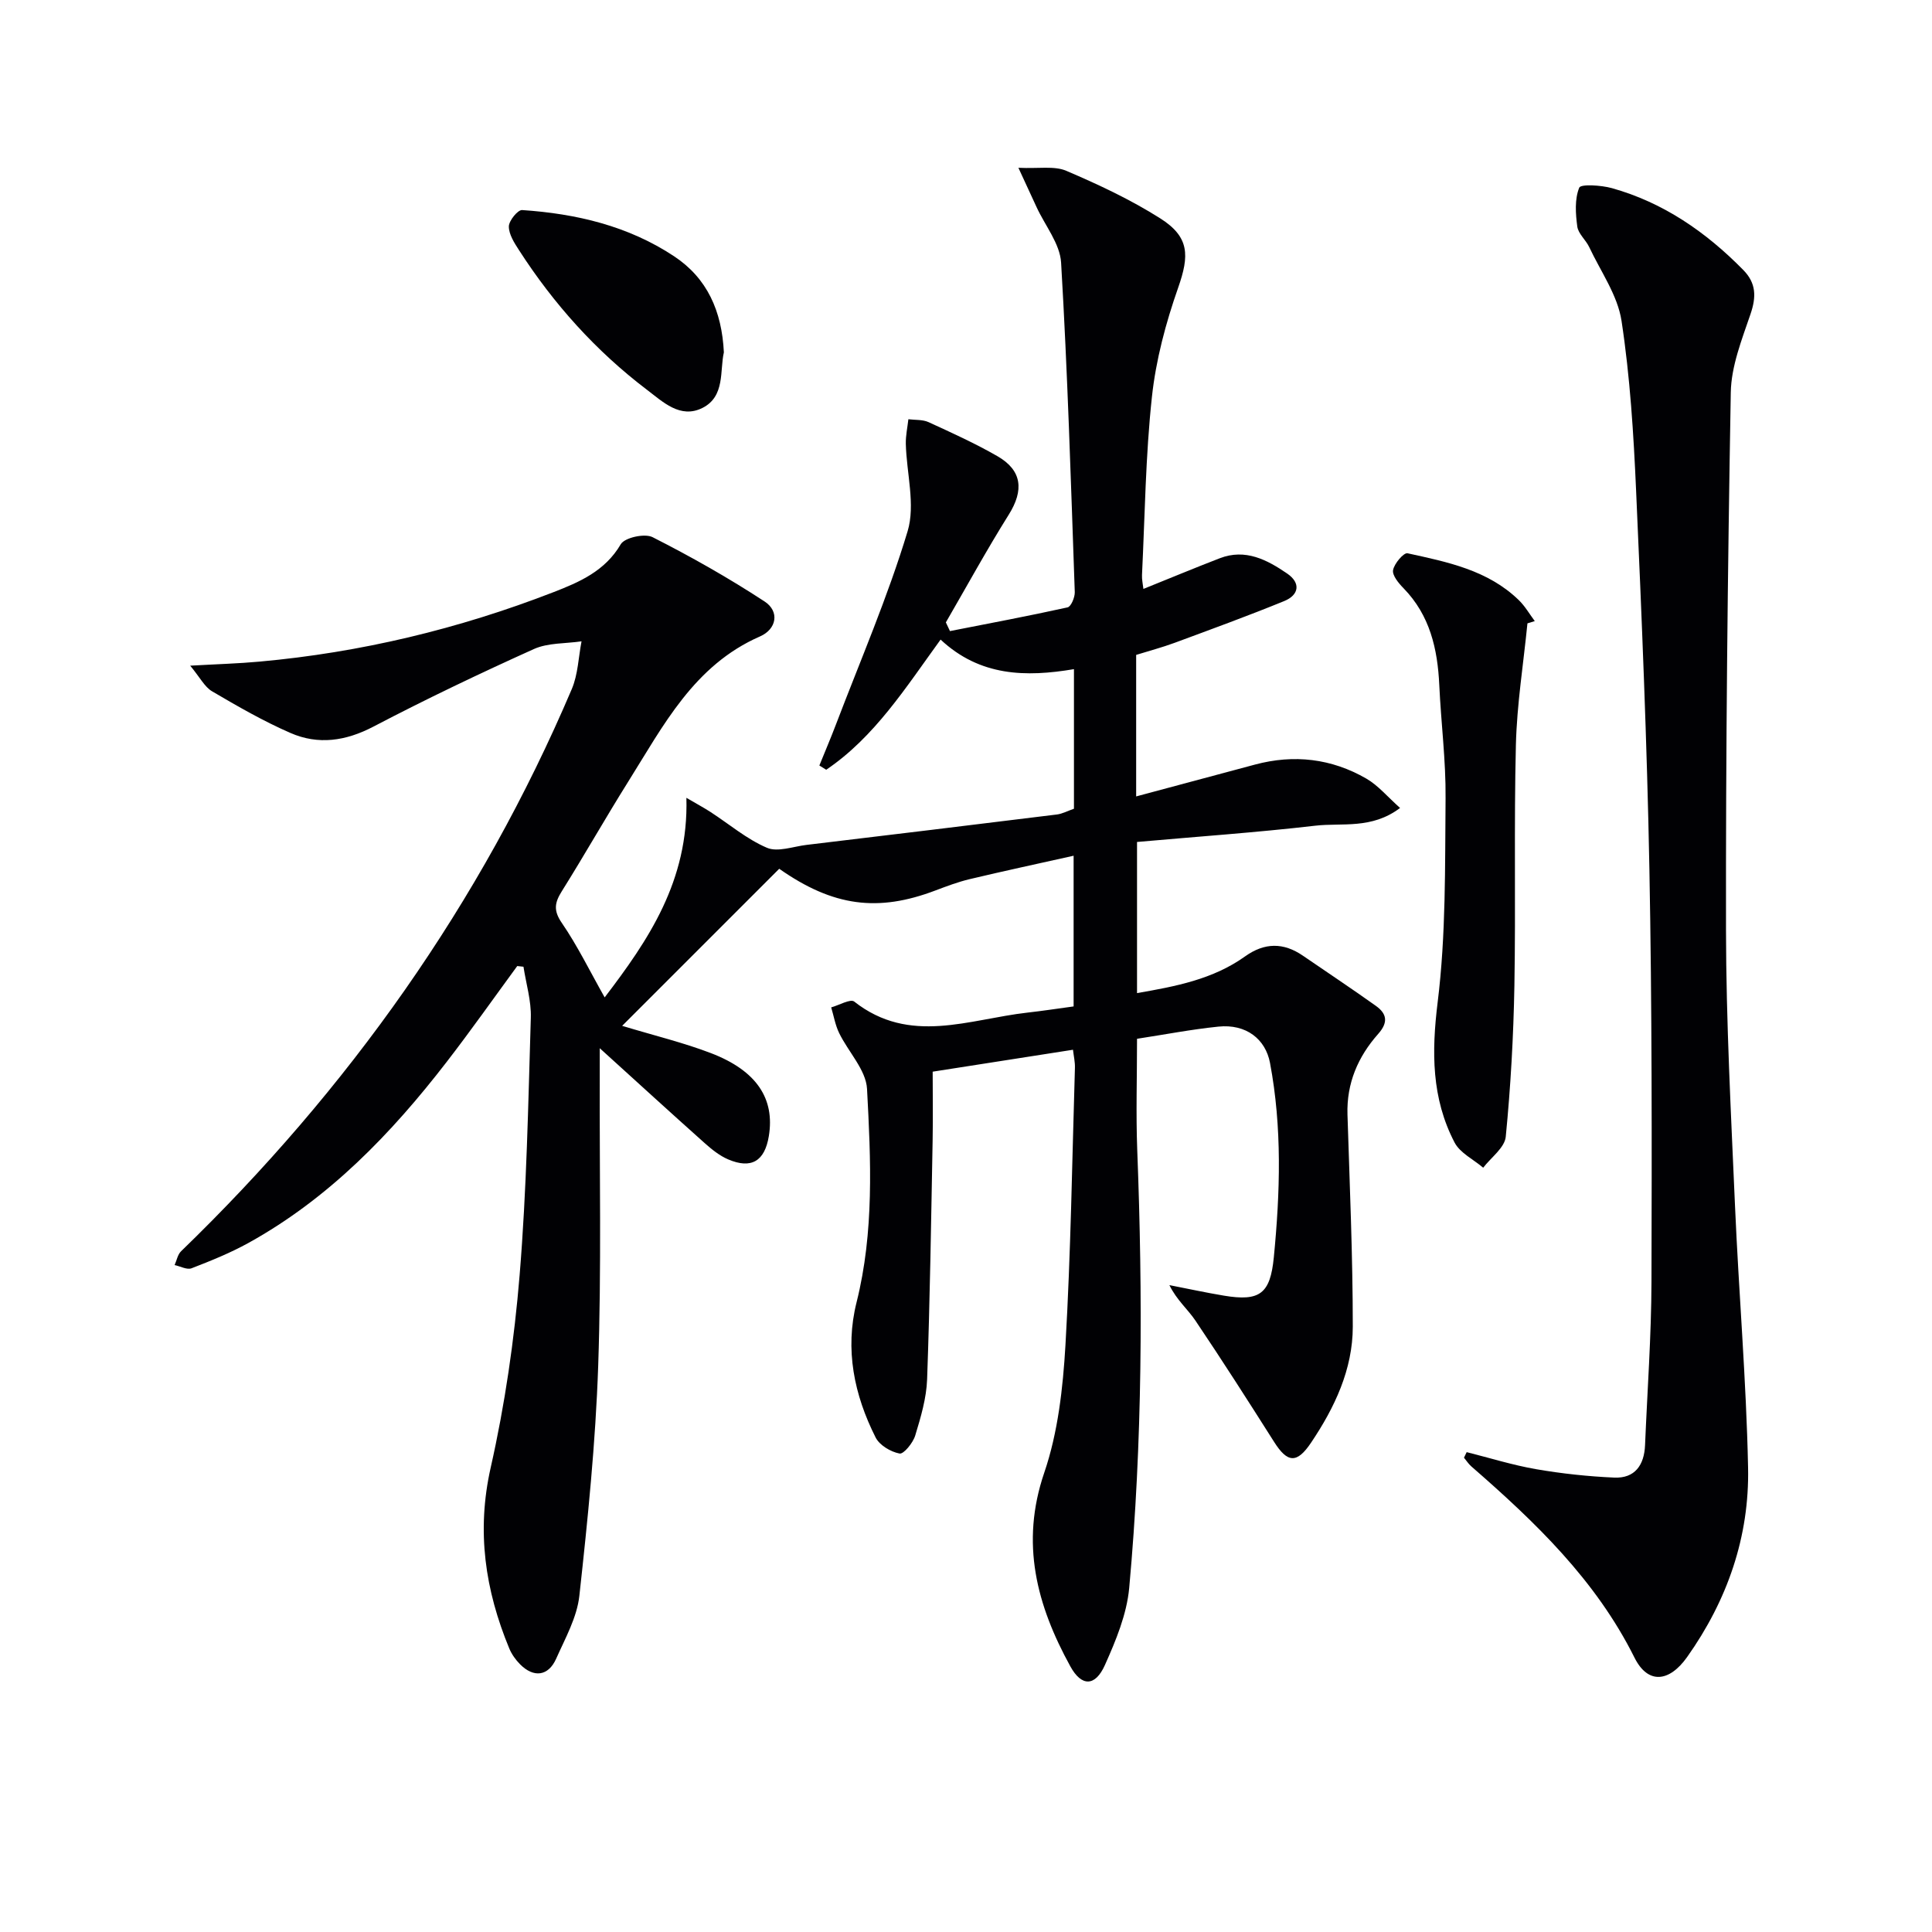 <svg enable-background="new 0 0 400 400" viewBox="0 0 400 400" xmlns="http://www.w3.org/2000/svg"><g fill="#010104"><path d="m222.15 217.34c-9.65 1.51-18.95 2.96-29.05 4.54 0 4.42.08 9.35-.01 14.27-.31 16.47-.55 32.94-1.14 49.41-.14 3.92-1.31 7.85-2.46 11.64-.46 1.53-2.4 3.91-3.25 3.74-1.84-.35-4.15-1.72-4.96-3.34-4.44-8.81-6.39-18.19-3.94-27.96 3.66-14.6 2.96-29.45 2.17-44.19-.21-3.94-3.88-7.66-5.78-11.58-.8-1.65-1.11-3.53-1.64-5.3 1.62-.45 3.98-1.82 4.76-1.21 11.5 9.05 23.8 3.65 35.87 2.29 3.1-.35 6.19-.82 9.56-1.28 0-10.05 0-19.98 0-31.2-7.47 1.67-14.52 3.18-21.53 4.85-2.42.58-4.77 1.47-7.1 2.35-11.84 4.49-21.12 3.36-32.32-4.5-10.67 10.66-21.46 21.45-32.52 32.52 6.71 2.03 12.7 3.47 18.41 5.66 9.43 3.62 13.23 9.42 11.96 17.16-.85 5.19-3.61 6.88-8.42 4.83-1.78-.76-3.39-2.06-4.85-3.36-7.02-6.26-13.96-12.61-21.74-19.66v5.77c-.06 20 .36 40.01-.32 59.98-.54 15.9-2.16 31.79-3.9 47.62-.49 4.47-2.92 8.79-4.8 13.02-1.62 3.64-4.66 4.01-7.48 1.16-.92-.93-1.73-2.07-2.23-3.27-5-12.08-6.82-24.26-3.85-37.44 2.95-13.07 4.89-26.47 5.99-39.83 1.46-17.72 1.78-35.54 2.32-53.32.11-3.5-.98-7.04-1.52-10.56-.43-.05-.86-.09-1.29-.14-4.86 6.63-9.6 13.36-14.62 19.86-11.47 14.86-24.37 28.24-41 37.45-3.76 2.08-7.79 3.71-11.8 5.26-.95.37-2.33-.41-3.52-.66.44-.97.63-2.18 1.34-2.86 34.61-33.49 62-72 80.89-116.39 1.29-3.04 1.38-6.58 2.02-9.89-3.31.49-6.94.28-9.87 1.6-11.2 5.05-22.31 10.35-33.2 16.05-5.75 3.01-11.43 3.84-17.2 1.32-5.6-2.44-10.94-5.52-16.22-8.62-1.55-.91-2.49-2.85-4.53-5.31 5.63-.32 10-.44 14.35-.84 20.96-1.89 41.25-6.77 60.84-14.37 5.34-2.07 10.7-4.36 13.95-9.93.81-1.38 4.95-2.29 6.58-1.47 7.95 4.03 15.74 8.44 23.2 13.32 3.16 2.07 2.49 5.73-.94 7.23-13.69 5.98-20.02 18.48-27.33 30.13-4.68 7.47-9.02 15.14-13.7 22.61-1.48 2.36-1.8 3.98-.02 6.57 3.26 4.75 5.81 10 8.88 15.43 8.99-11.79 17.41-24.1 16.92-41.32 2.1 1.23 3.58 2.02 4.97 2.92 3.89 2.52 7.51 5.63 11.7 7.42 2.23.96 5.43-.26 8.18-.59 17.29-2.07 34.59-4.16 51.87-6.3 1.12-.14 2.19-.73 3.52-1.19 0-9.39 0-18.83 0-28.9-9.95 1.68-19.45 1.51-27.61-6.12-7.22 9.94-13.65 20.16-23.68 26.95-.47-.29-.95-.59-1.42-.88 1.14-2.82 2.34-5.62 3.42-8.46 5.07-13.31 10.75-26.44 14.85-40.04 1.65-5.49-.22-12.02-.37-18.08-.04-1.7.34-3.41.53-5.11 1.4.18 2.95.04 4.18.6 4.82 2.21 9.67 4.41 14.26 7.05 5.13 2.95 5.5 7.07 2.34 12.11-4.57 7.29-8.7 14.85-13.02 22.3.28.6.57 1.2.85 1.8 8.12-1.6 16.27-3.12 24.35-4.91.72-.16 1.52-2.08 1.49-3.15-.8-22.75-1.49-45.51-2.83-68.22-.23-3.92-3.32-7.67-5.08-11.5-1.07-2.31-2.13-4.62-3.76-8.14 4.23.2 7.44-.44 9.93.63 6.67 2.85 13.31 5.96 19.42 9.83s6.06 7.71 3.72 14.38c-2.56 7.29-4.61 14.96-5.43 22.62-1.32 12.21-1.45 24.55-2.05 36.84-.05.93.18 1.88.29 2.89 5.49-2.21 10.62-4.35 15.81-6.35 5.31-2.05 9.8.32 13.96 3.17 2.85 1.95 2.46 4.44-.63 5.7-7.49 3.06-15.09 5.83-22.68 8.64-2.6.96-5.3 1.67-7.96 2.5v29.3c8.38-2.25 16.48-4.42 24.59-6.59 8.09-2.17 15.87-1.26 23.08 2.91 2.45 1.42 4.37 3.76 6.97 6.07-5.91 4.46-12 3.03-17.54 3.67-12.18 1.41-24.43 2.26-36.92 3.37v31.29c7.96-1.38 15.72-2.84 22.37-7.6 4.03-2.88 7.95-2.91 11.98-.14 5.04 3.46 10.14 6.84 15.11 10.39 2.25 1.61 2.61 3.39.47 5.8-4.17 4.7-6.56 10.2-6.36 16.69.46 14.63 1.1 29.27 1.1 43.9 0 8.87-3.76 16.79-8.65 24.06-2.94 4.37-4.88 4.17-7.64-.18-5.34-8.42-10.71-16.83-16.28-25.1-1.59-2.37-3.89-4.27-5.4-7.36 3.76.73 7.51 1.55 11.29 2.18 7.44 1.24 9.59-.39 10.33-7.93 1.31-13.44 1.74-26.87-.79-40.26-.93-4.93-4.94-8.1-10.68-7.51-5.58.57-11.1 1.64-16.85 2.52 0 8.02-.24 15.48.04 22.92 1.17 30.29 1.1 60.57-1.66 90.77-.5 5.45-2.76 10.9-5.03 15.97-2.01 4.49-4.84 4.5-7.16.27-6.93-12.61-10.4-25.46-5.4-40.09 2.85-8.35 3.87-17.54 4.39-26.42 1.11-19.09 1.38-38.23 1.96-57.35.05-1.23-.25-2.49-.4-3.8z"/><path d="m303.66 300.65c4.79 1.2 9.53 2.69 14.38 3.53 5.34.92 10.76 1.5 16.17 1.74 4.28.19 6.21-2.6 6.38-6.71.47-11.3 1.3-22.61 1.33-33.91.08-28.46.11-56.92-.43-85.37-.49-26.11-1.59-52.2-2.75-78.29-.52-11.77-1.25-23.58-3.02-35.21-.81-5.31-4.32-10.22-6.69-15.27-.7-1.49-2.27-2.76-2.47-4.26-.36-2.67-.56-5.67.4-8.04.32-.79 4.55-.52 6.76.09 10.68 2.99 19.5 9.1 27.21 16.95 2.68 2.73 2.71 5.55 1.5 9.11-1.8 5.29-4 10.8-4.09 16.25-.65 37.13-1.05 74.28-.99 111.42.03 18.95 1.04 37.91 1.86 56.86.78 18.1 2.34 36.18 2.71 54.29.3 14.31-4.29 27.49-12.61 39.23-3.72 5.25-8.13 5.7-10.91.13-8.02-16.08-20.55-28.07-33.77-39.58-.59-.51-1.02-1.2-1.53-1.81.19-.37.38-.76.56-1.15z"/><path d="m316.24 129.06c-.83 8.38-2.18 16.75-2.39 25.14-.41 16.62-.02 33.27-.31 49.9-.19 10.43-.77 20.87-1.79 31.25-.22 2.27-3.04 4.28-4.67 6.41-2.02-1.72-4.79-3.04-5.93-5.22-4.77-9.16-4.77-18.73-3.5-29.02 1.73-13.95 1.51-28.16 1.64-42.27.07-7.79-.94-15.58-1.3-23.38-.35-7.51-1.93-14.47-7.41-20.09-1.02-1.04-2.36-2.66-2.16-3.75.25-1.36 2.21-3.65 2.99-3.48 8.26 1.8 16.66 3.49 23.05 9.71 1.29 1.25 2.21 2.88 3.3 4.33-.51.16-1.01.31-1.52.47z"/><path d="m149.87 72.95c-.87 3.74.3 9.12-4.42 11.5-4.61 2.32-8.2-1.25-11.57-3.8-10.54-8.01-19.26-17.74-26.42-28.85-.97-1.5-2.11-3.27-2.11-4.91.01-1.19 1.85-3.46 2.75-3.4 11.19.75 21.95 3.27 31.45 9.56 6.88 4.55 9.9 11.36 10.32 19.9z"/></g></svg>